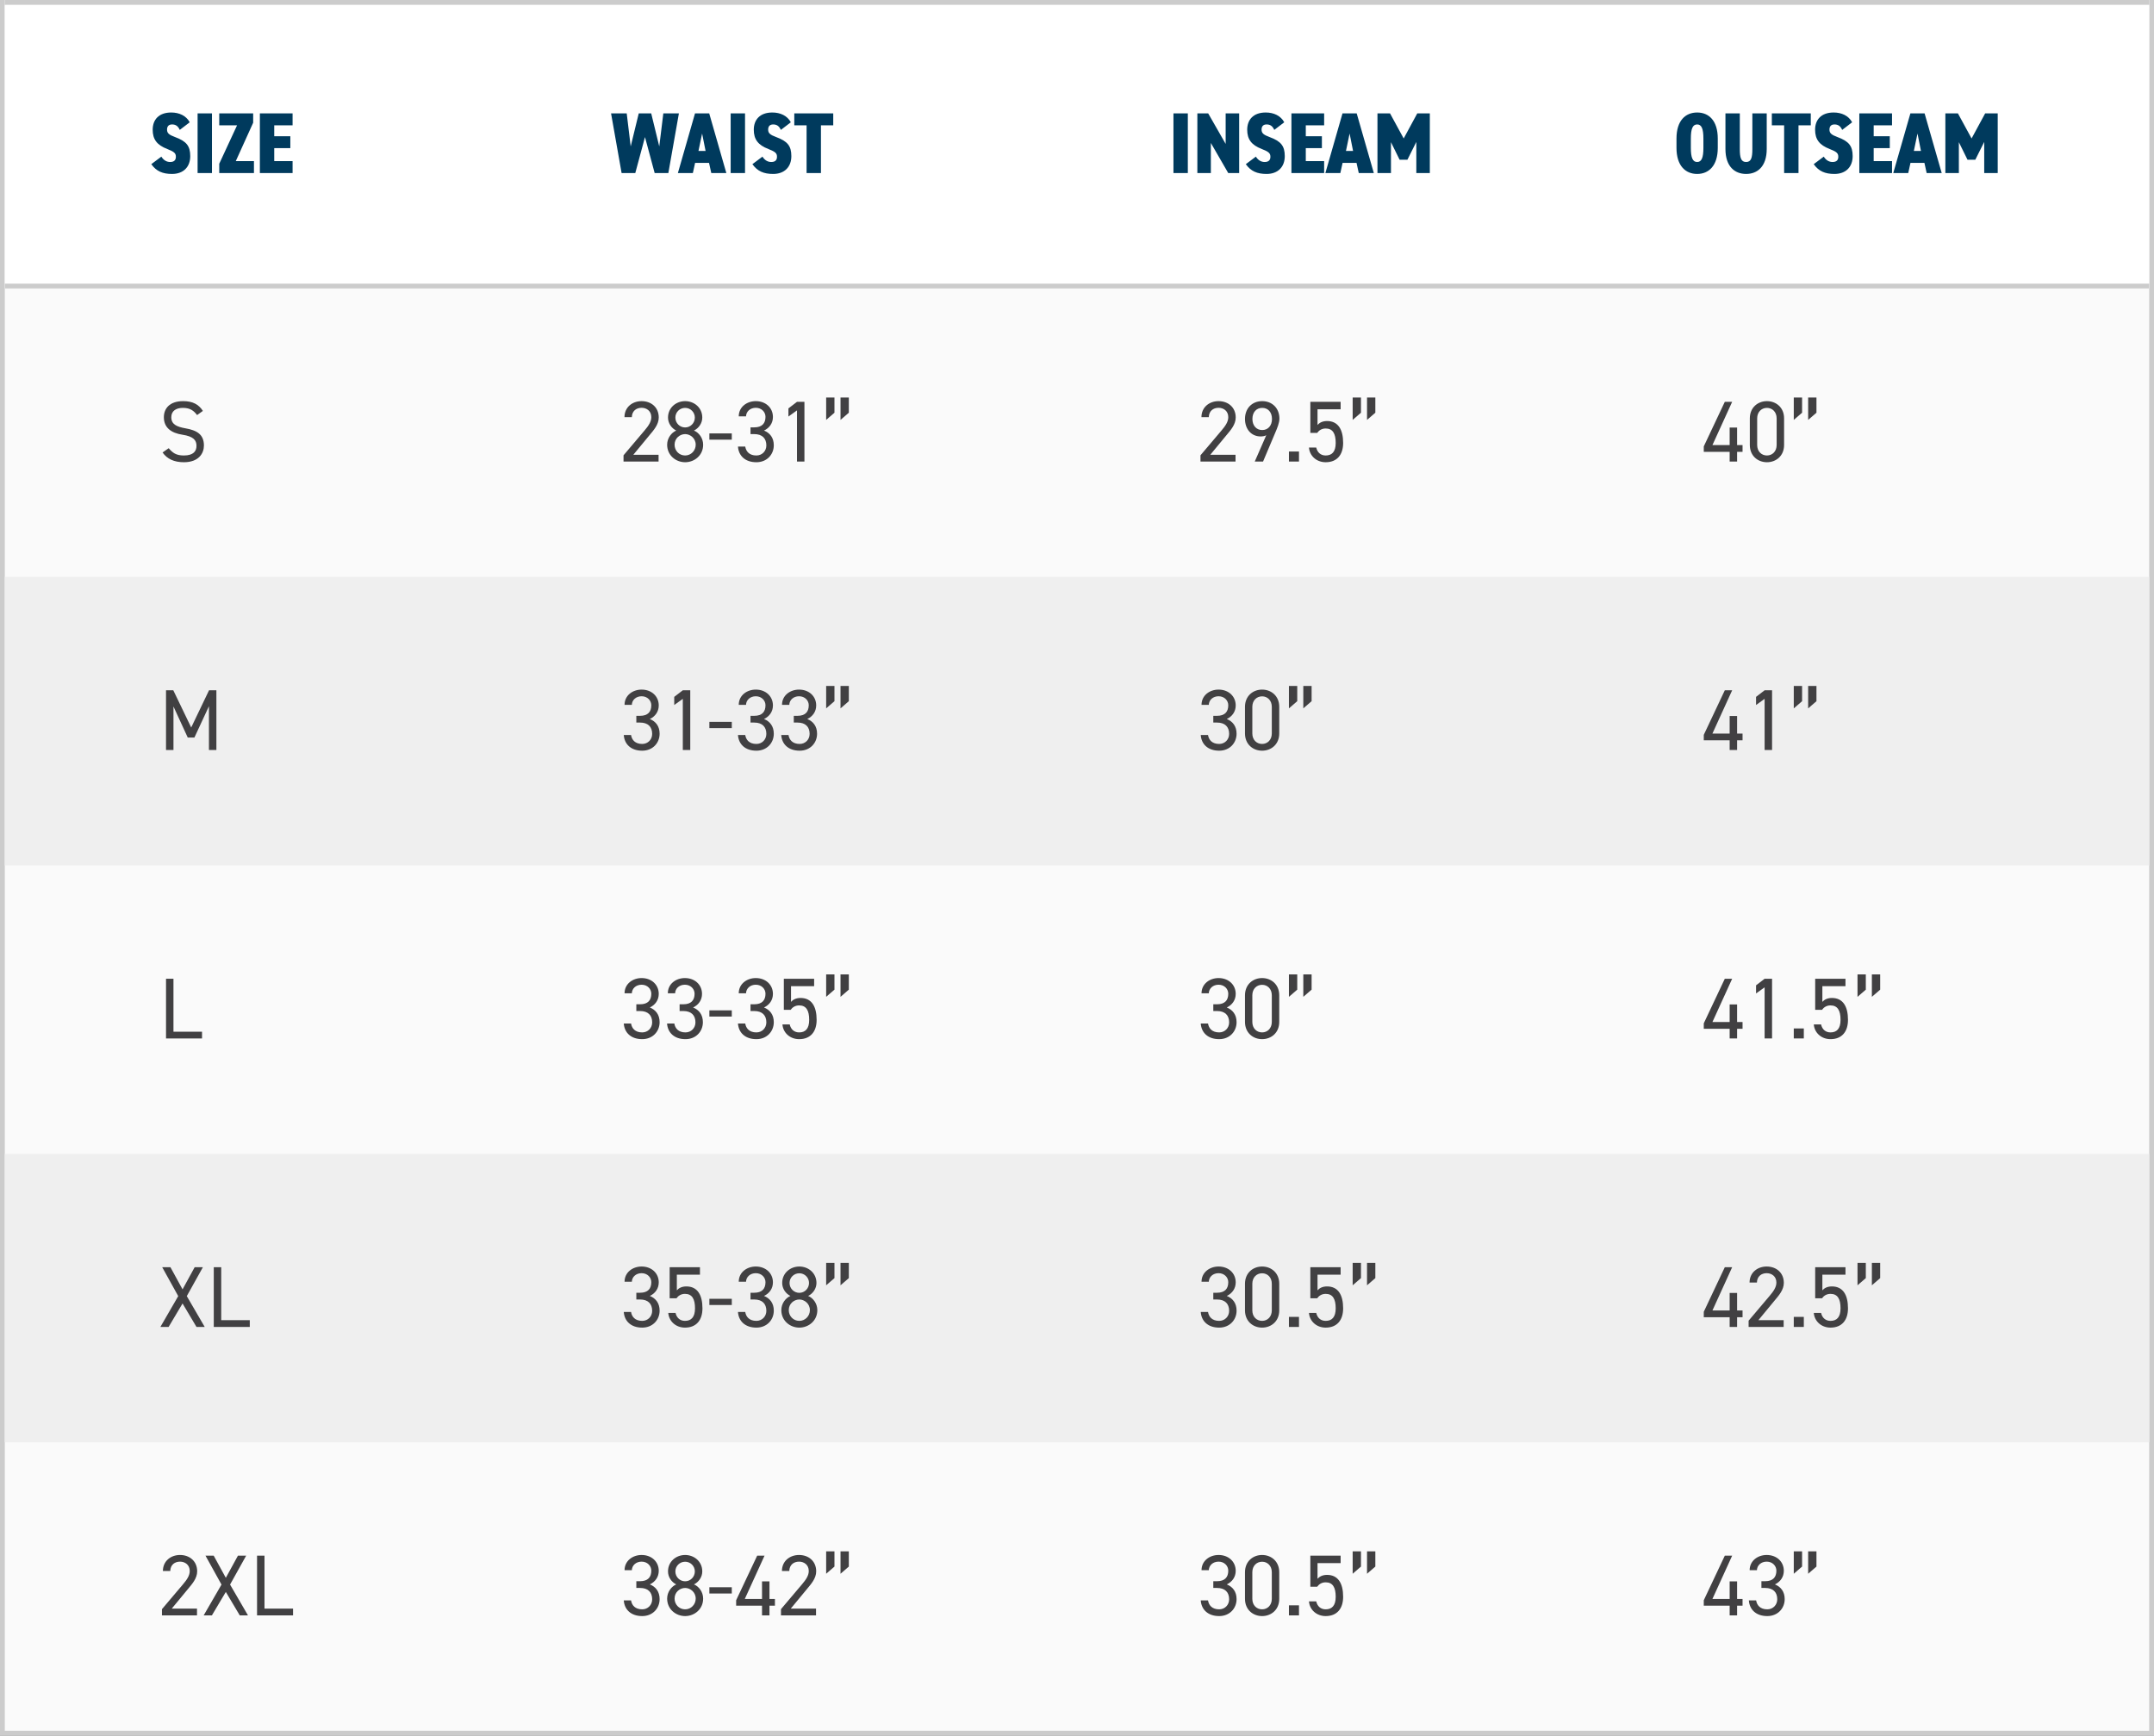 <svg xmlns="http://www.w3.org/2000/svg" fill="none" viewBox="0 0 448 361" height="361" width="448">
<rect x="0" y="0" width="448" height="361" fill="#808080" stroke="none"/>
<path stroke="#CCCCCC" fill="#FAFAFA" d="M1 0.5H0.5V1V360V360.5H1H447H447.5V360V1V0.5H447H1Z"></path>
<rect fill="white" height="60" width="446" x="1"></rect>
<rect fill="#CCCCCC" height="1" width="446" y="59" x="1"></rect>
<rect fill="#CCCCCC" height="1" width="446" x="1"></rect>
<rect fill="#EFEFEF" height="60" width="446" y="120" x="1"></rect>
<rect fill="#EFEFEF" height="60" width="446" y="240" x="1"></rect>
<path fill="#003A5D" d="M39.46 25.434L37.39 27.018C37.012 26.19 36.508 25.884 35.788 25.884C35.032 25.884 34.744 26.334 34.744 26.964C34.744 27.702 35.158 28.044 36.418 28.512C38.758 29.376 39.568 30.348 39.568 32.472C39.568 34.722 38.146 36.18 35.788 36.18C33.826 36.18 32.512 35.622 31.468 34.146L33.556 32.58C34.042 33.354 34.69 33.696 35.392 33.696C36.292 33.696 36.58 33.21 36.58 32.616C36.58 31.896 36.274 31.572 34.798 30.996C32.638 30.168 31.756 28.98 31.756 26.982C31.756 24.93 32.998 23.4 35.608 23.4C37.282 23.4 38.722 24.066 39.46 25.434ZM44.085 23.58V36H41.097V23.58H44.085ZM45.6 23.58H52.656V25.524L49.038 33.516H52.818V36H45.6V34.056L49.308 26.064H45.6V23.58ZM54.049 23.58H60.853V26.064H57.037V28.332H60.385V30.816H57.037V33.516H60.853V36H54.049V23.58Z"></path>
<path fill="#414042" d="M42.198 85.47L40.992 86.334C40.326 85.47 39.606 84.84 38.04 84.84C36.6 84.84 35.628 85.488 35.628 86.784C35.628 88.26 36.744 88.764 38.562 89.088C40.956 89.502 42.414 90.366 42.414 92.67C42.414 94.29 41.334 96.144 38.238 96.144C36.222 96.144 34.746 95.46 33.81 94.11L35.088 93.228C35.898 94.182 36.618 94.74 38.238 94.74C40.272 94.74 40.866 93.804 40.866 92.742C40.866 91.572 40.272 90.78 37.932 90.42C35.592 90.06 34.08 88.944 34.08 86.784C34.08 85.002 35.25 83.436 38.094 83.436C40.074 83.436 41.316 84.102 42.198 85.47Z"></path>
<path fill="#414042" d="M36.042 143.58L39.768 151.32L43.476 143.58H45.006V156H43.458V146.892L40.434 153.408H39.048L36.078 146.946V156H34.53V143.58H36.042Z"></path>
<path fill="#414042" d="M36.078 203.58V214.596H42.018V216H34.53V203.58H36.078Z"></path>
<path fill="#414042" d="M35.07 276H33.36L37.068 269.592L33.738 263.58H35.448L37.968 268.188L40.488 263.58H42.198L38.85 269.592L42.576 276H40.866L37.968 271.122L35.07 276ZM46.01 263.58V274.596H51.95V276H44.462V263.58H46.01Z"></path>
<path fill="#414042" d="M40.974 334.596V336H33.684V334.704L38.058 329.538C38.904 328.548 39.462 327.702 39.462 326.766C39.462 325.47 38.472 324.822 37.446 324.822C36.33 324.822 35.448 325.488 35.412 326.766H33.882C33.882 324.714 35.502 323.436 37.446 323.436C39.426 323.436 41.01 324.714 41.01 326.838C41.01 328.314 39.93 329.502 39.138 330.456L35.718 334.596H40.974ZM44.07 336H42.36L46.068 329.592L42.738 323.58H44.448L46.968 328.188L49.488 323.58H51.198L47.85 329.592L51.576 336H49.866L46.968 331.122L44.07 336ZM55.01 323.58V334.596H60.95V336H53.462V323.58H55.01Z"></path>
<path fill="#003A5D" d="M134.146 28.512L132.13 36H129.286L127.09 23.58H130.348L131.176 30.456L132.85 23.58H135.442L137.116 30.456L137.962 23.58H141.202L139.006 36H136.162L134.146 28.512ZM144.103 36H140.989L144.553 23.58H147.505L151.069 36H147.937L147.469 33.876H144.571L144.103 36ZM146.029 27.774L145.273 31.392H146.749L146.029 27.774ZM154.956 23.58V36H151.968V23.58H154.956ZM164.481 25.434L162.411 27.018C162.033 26.19 161.529 25.884 160.809 25.884C160.053 25.884 159.765 26.334 159.765 26.964C159.765 27.702 160.179 28.044 161.439 28.512C163.779 29.376 164.589 30.348 164.589 32.472C164.589 34.722 163.167 36.18 160.809 36.18C158.847 36.18 157.533 35.622 156.489 34.146L158.577 32.58C159.063 33.354 159.711 33.696 160.413 33.696C161.313 33.696 161.601 33.21 161.601 32.616C161.601 31.896 161.295 31.572 159.819 30.996C157.659 30.168 156.777 28.98 156.777 26.982C156.777 24.93 158.019 23.4 160.629 23.4C162.303 23.4 163.743 24.066 164.481 25.434ZM165.201 23.58H173.301V26.064H170.745V36H167.757V26.064H165.201V23.58Z"></path>
<path fill="#003A5D" d="M247.05 23.58V36H244.062V23.58H247.05ZM254.919 23.58H257.727V36H255.459L251.841 29.736V36H249.033V23.58H251.283L254.919 29.934V23.58ZM267.105 25.434L265.035 27.018C264.657 26.19 264.153 25.884 263.433 25.884C262.677 25.884 262.389 26.334 262.389 26.964C262.389 27.702 262.803 28.044 264.063 28.512C266.403 29.376 267.213 30.348 267.213 32.472C267.213 34.722 265.791 36.18 263.433 36.18C261.471 36.18 260.157 35.622 259.113 34.146L261.201 32.58C261.687 33.354 262.335 33.696 263.037 33.696C263.937 33.696 264.225 33.21 264.225 32.616C264.225 31.896 263.919 31.572 262.443 30.996C260.283 30.168 259.401 28.98 259.401 26.982C259.401 24.93 260.643 23.4 263.253 23.4C264.927 23.4 266.367 24.066 267.105 25.434ZM268.598 23.58H275.402V26.064H271.586V28.332H274.934V30.816H271.586V33.516H275.402V36H268.598V23.58ZM278.771 36H275.657L279.221 23.58H282.173L285.737 36H282.605L282.137 33.876H279.239L278.771 36ZM280.697 27.774L279.941 31.392H281.417L280.697 27.774ZM289.102 23.58L291.946 28.8L294.772 23.58H297.382V36H294.574V29.52L292.72 33.228H291.1L289.3 29.574V36H286.492V23.58H289.102Z"></path>
<path fill="#003A5D" d="M357.27 30.762C357.27 34.47 355.398 36.18 352.986 36.18C350.556 36.18 348.684 34.47 348.684 30.762V28.818C348.684 25.074 350.556 23.4 352.986 23.4C355.398 23.4 357.27 25.074 357.27 28.818V30.762ZM351.672 28.818V30.762C351.672 32.796 352.05 33.696 352.986 33.696C353.904 33.696 354.282 32.796 354.282 30.762V28.818C354.282 26.784 353.904 25.884 352.986 25.884C352.05 25.884 351.672 26.784 351.672 28.818ZM364.465 23.58H367.453V30.978C367.453 34.65 365.509 36.18 363.169 36.18C360.811 36.18 358.867 34.65 358.867 30.996V23.58H361.855V30.996C361.855 32.814 362.107 33.696 363.169 33.696C364.213 33.696 364.465 32.814 364.465 30.996V23.58ZM368.517 23.58H376.617V26.064H374.061V36H371.073V26.064H368.517V23.58ZM385.218 25.434L383.148 27.018C382.77 26.19 382.266 25.884 381.546 25.884C380.79 25.884 380.502 26.334 380.502 26.964C380.502 27.702 380.916 28.044 382.176 28.512C384.516 29.376 385.326 30.348 385.326 32.472C385.326 34.722 383.904 36.18 381.546 36.18C379.584 36.18 378.27 35.622 377.226 34.146L379.314 32.58C379.8 33.354 380.448 33.696 381.15 33.696C382.05 33.696 382.338 33.21 382.338 32.616C382.338 31.896 382.032 31.572 380.556 30.996C378.396 30.168 377.514 28.98 377.514 26.982C377.514 24.93 378.756 23.4 381.366 23.4C383.04 23.4 384.48 24.066 385.218 25.434ZM386.711 23.58H393.515V26.064H389.699V28.332H393.047V30.816H389.699V33.516H393.515V36H386.711V23.58ZM396.884 36H393.77L397.334 23.58H400.286L403.85 36H400.718L400.25 33.876H397.352L396.884 36ZM398.81 27.774L398.054 31.392H399.53L398.81 27.774ZM407.216 23.58L410.06 28.8L412.886 23.58H415.496V36H412.688V29.52L410.834 33.228H409.214L407.414 29.574V36H404.606V23.58H407.216Z"></path>
<path fill="#414042" d="M136.974 94.596V96H129.684V94.704L134.058 89.538C134.904 88.548 135.462 87.702 135.462 86.766C135.462 85.47 134.472 84.822 133.446 84.822C132.33 84.822 131.448 85.488 131.412 86.766H129.882C129.882 84.714 131.502 83.436 133.446 83.436C135.426 83.436 137.01 84.714 137.01 86.838C137.01 88.314 135.93 89.502 135.138 90.456L131.718 94.596H136.974ZM138.756 92.508C138.756 91.104 139.674 89.97 140.646 89.556C139.656 89.07 138.936 88.026 138.936 86.856C138.936 84.786 140.628 83.436 142.5 83.436C144.372 83.436 146.064 84.786 146.064 86.856C146.064 88.026 145.326 89.07 144.336 89.556C145.344 89.97 146.244 91.104 146.244 92.508C146.244 94.704 144.444 96.144 142.5 96.144C140.556 96.144 138.756 94.704 138.756 92.508ZM140.304 92.508C140.304 93.732 141.24 94.74 142.5 94.74C143.724 94.74 144.696 93.732 144.696 92.508C144.696 91.14 143.544 90.294 142.5 90.294C141.42 90.294 140.304 91.14 140.304 92.508ZM140.466 86.856C140.466 87.99 141.366 88.908 142.5 88.908C143.616 88.908 144.516 87.99 144.516 86.856C144.516 85.74 143.616 84.84 142.5 84.84C141.366 84.84 140.466 85.74 140.466 86.856ZM147.54 91.446V90.15H152.202V91.446H147.54ZM156.096 90.294V88.89H156.87C158.508 88.89 159.21 88.044 159.21 86.694C159.21 85.722 158.418 84.822 157.194 84.822C156.024 84.822 155.196 85.596 155.16 86.604H153.648C153.648 84.642 155.34 83.436 157.194 83.436C159.264 83.436 160.758 84.822 160.758 86.73C160.758 88.008 160.038 89.016 158.904 89.556C160.11 90.042 160.938 91.032 160.938 92.616C160.938 94.524 159.516 96.144 157.32 96.144C154.944 96.144 153.612 94.758 153.486 92.886H154.998C155.16 93.894 155.844 94.74 157.32 94.74C158.49 94.74 159.39 93.84 159.39 92.652C159.39 91.176 158.526 90.294 156.87 90.294H156.096ZM167.31 83.58V96H165.762V85.362L163.98 86.64V84.948L165.762 83.58H167.31ZM176.544 82.68V85.848L174.816 87.342V82.68H176.544ZM173.556 82.68V85.848L171.828 87.342V82.68H173.556Z"></path>
<path fill="#414042" d="M256.974 94.596V96H249.684V94.704L254.058 89.538C254.904 88.548 255.462 87.702 255.462 86.766C255.462 85.47 254.472 84.822 253.446 84.822C252.33 84.822 251.448 85.488 251.412 86.766H249.882C249.882 84.714 251.502 83.436 253.446 83.436C255.426 83.436 257.01 84.714 257.01 86.838C257.01 88.314 255.93 89.502 255.138 90.456L251.718 94.596H256.974ZM260.97 96L263.364 90.528C263.04 90.726 262.536 90.78 262.194 90.78C260.214 90.78 258.936 89.214 258.936 87.144C258.936 84.948 260.394 83.436 262.518 83.436C264.606 83.436 266.1 84.912 266.1 87.072C266.1 87.936 265.65 89.034 265.254 89.952L262.698 96H260.97ZM264.552 87.144C264.552 85.74 263.742 84.84 262.518 84.84C261.312 84.84 260.484 85.74 260.484 87.144C260.484 88.53 261.312 89.448 262.518 89.448C263.742 89.448 264.552 88.53 264.552 87.144ZM270.168 93.912V96H268.08V93.912H270.168ZM275.718 89.124C274.872 89.124 274.296 89.556 273.954 90.042H272.532V83.58H278.832V85.128H274.026V88.386C274.422 87.936 275.052 87.576 276.006 87.576C278.31 87.576 279.354 89.34 279.354 92.13C279.354 94.578 278.094 96.144 275.718 96.144C273.792 96.144 272.37 94.794 272.244 93.084H273.756C273.99 94.128 274.71 94.74 275.718 94.74C276.996 94.74 277.806 94.002 277.806 92.13C277.806 90.186 277.194 89.124 275.718 89.124ZM286.05 82.68V85.848L284.322 87.342V82.68H286.05ZM283.062 82.68V85.848L281.334 87.342V82.68H283.062Z"></path>
<path fill="#414042" d="M358.734 83.58H360.264L356.16 92.58H359.742V88.926H361.29V92.58H362.424V93.984H361.29V96H359.742V93.984H354.36V92.85L358.734 83.58ZM371.064 87.018V92.562C371.064 94.848 369.372 96.144 367.5 96.144C365.628 96.144 363.936 94.848 363.936 92.544V87.036C363.936 84.732 365.628 83.436 367.5 83.436C369.372 83.436 371.064 84.732 371.064 87.018ZM369.516 87.018C369.516 85.686 368.616 84.84 367.5 84.84C366.366 84.84 365.466 85.686 365.466 87.018V92.562C365.466 93.894 366.366 94.74 367.5 94.74C368.616 94.74 369.516 93.894 369.516 92.562V87.018ZM377.796 82.68V85.848L376.068 87.342V82.68H377.796ZM374.808 82.68V85.848L373.08 87.342V82.68H374.808Z"></path>
<path fill="#414042" d="M132.348 150.294V148.89H133.122C134.76 148.89 135.462 148.044 135.462 146.694C135.462 145.722 134.67 144.822 133.446 144.822C132.276 144.822 131.448 145.596 131.412 146.604H129.9C129.9 144.642 131.592 143.436 133.446 143.436C135.516 143.436 137.01 144.822 137.01 146.73C137.01 148.008 136.29 149.016 135.156 149.556C136.362 150.042 137.19 151.032 137.19 152.616C137.19 154.524 135.768 156.144 133.572 156.144C131.196 156.144 129.864 154.758 129.738 152.886H131.25C131.412 153.894 132.096 154.74 133.572 154.74C134.742 154.74 135.642 153.84 135.642 152.652C135.642 151.176 134.778 150.294 133.122 150.294H132.348ZM143.562 143.58V156H142.014V145.362L140.232 146.64V144.948L142.014 143.58H143.562ZM147.54 151.446V150.15H152.202V151.446H147.54ZM156.096 150.294V148.89H156.87C158.508 148.89 159.21 148.044 159.21 146.694C159.21 145.722 158.418 144.822 157.194 144.822C156.024 144.822 155.196 145.596 155.16 146.604H153.648C153.648 144.642 155.34 143.436 157.194 143.436C159.264 143.436 160.758 144.822 160.758 146.73C160.758 148.008 160.038 149.016 158.904 149.556C160.11 150.042 160.938 151.032 160.938 152.616C160.938 154.524 159.516 156.144 157.32 156.144C154.944 156.144 153.612 154.758 153.486 152.886H154.998C155.16 153.894 155.844 154.74 157.32 154.74C158.49 154.74 159.39 153.84 159.39 152.652C159.39 151.176 158.526 150.294 156.87 150.294H156.096ZM165.096 150.294V148.89H165.87C167.508 148.89 168.21 148.044 168.21 146.694C168.21 145.722 167.418 144.822 166.194 144.822C165.024 144.822 164.196 145.596 164.16 146.604H162.648C162.648 144.642 164.34 143.436 166.194 143.436C168.264 143.436 169.758 144.822 169.758 146.73C169.758 148.008 169.038 149.016 167.904 149.556C169.11 150.042 169.938 151.032 169.938 152.616C169.938 154.524 168.516 156.144 166.32 156.144C163.944 156.144 162.612 154.758 162.486 152.886H163.998C164.16 153.894 164.844 154.74 166.32 154.74C167.49 154.74 168.39 153.84 168.39 152.652C168.39 151.176 167.526 150.294 165.87 150.294H165.096ZM176.544 142.68V145.848L174.816 147.342V142.68H176.544ZM173.556 142.68V145.848L171.828 147.342V142.68H173.556Z"></path>
<path fill="#414042" d="M252.348 150.294V148.89H253.122C254.76 148.89 255.462 148.044 255.462 146.694C255.462 145.722 254.67 144.822 253.446 144.822C252.276 144.822 251.448 145.596 251.412 146.604H249.9C249.9 144.642 251.592 143.436 253.446 143.436C255.516 143.436 257.01 144.822 257.01 146.73C257.01 148.008 256.29 149.016 255.156 149.556C256.362 150.042 257.19 151.032 257.19 152.616C257.19 154.524 255.768 156.144 253.572 156.144C251.196 156.144 249.864 154.758 249.738 152.886H251.25C251.412 153.894 252.096 154.74 253.572 154.74C254.742 154.74 255.642 153.84 255.642 152.652C255.642 151.176 254.778 150.294 253.122 150.294H252.348ZM266.064 147.018V152.562C266.064 154.848 264.372 156.144 262.5 156.144C260.628 156.144 258.936 154.848 258.936 152.544V147.036C258.936 144.732 260.628 143.436 262.5 143.436C264.372 143.436 266.064 144.732 266.064 147.018ZM264.516 147.018C264.516 145.686 263.616 144.84 262.5 144.84C261.366 144.84 260.466 145.686 260.466 147.018V152.562C260.466 153.894 261.366 154.74 262.5 154.74C263.616 154.74 264.516 153.894 264.516 152.562V147.018ZM272.796 142.68V145.848L271.068 147.342V142.68H272.796ZM269.808 142.68V145.848L268.08 147.342V142.68H269.808Z"></path>
<path fill="#414042" d="M358.734 143.58H360.264L356.16 152.58H359.742V148.926H361.29V152.58H362.424V153.984H361.29V156H359.742V153.984H354.36V152.85L358.734 143.58ZM368.562 143.58V156H367.014V145.362L365.232 146.64V144.948L367.014 143.58H368.562ZM377.796 142.68V145.848L376.068 147.342V142.68H377.796ZM374.808 142.68V145.848L373.08 147.342V142.68H374.808Z"></path>
<path fill="#414042" d="M132.348 210.294V208.89H133.122C134.76 208.89 135.462 208.044 135.462 206.694C135.462 205.722 134.67 204.822 133.446 204.822C132.276 204.822 131.448 205.596 131.412 206.604H129.9C129.9 204.642 131.592 203.436 133.446 203.436C135.516 203.436 137.01 204.822 137.01 206.73C137.01 208.008 136.29 209.016 135.156 209.556C136.362 210.042 137.19 211.032 137.19 212.616C137.19 214.524 135.768 216.144 133.572 216.144C131.196 216.144 129.864 214.758 129.738 212.886H131.25C131.412 213.894 132.096 214.74 133.572 214.74C134.742 214.74 135.642 213.84 135.642 212.652C135.642 211.176 134.778 210.294 133.122 210.294H132.348ZM141.348 210.294V208.89H142.122C143.76 208.89 144.462 208.044 144.462 206.694C144.462 205.722 143.67 204.822 142.446 204.822C141.276 204.822 140.448 205.596 140.412 206.604H138.9C138.9 204.642 140.592 203.436 142.446 203.436C144.516 203.436 146.01 204.822 146.01 206.73C146.01 208.008 145.29 209.016 144.156 209.556C145.362 210.042 146.19 211.032 146.19 212.616C146.19 214.524 144.768 216.144 142.572 216.144C140.196 216.144 138.864 214.758 138.738 212.886H140.25C140.412 213.894 141.096 214.74 142.572 214.74C143.742 214.74 144.642 213.84 144.642 212.652C144.642 211.176 143.778 210.294 142.122 210.294H141.348ZM147.54 211.446V210.15H152.202V211.446H147.54ZM156.096 210.294V208.89H156.87C158.508 208.89 159.21 208.044 159.21 206.694C159.21 205.722 158.418 204.822 157.194 204.822C156.024 204.822 155.196 205.596 155.16 206.604H153.648C153.648 204.642 155.34 203.436 157.194 203.436C159.264 203.436 160.758 204.822 160.758 206.73C160.758 208.008 160.038 209.016 158.904 209.556C160.11 210.042 160.938 211.032 160.938 212.616C160.938 214.524 159.516 216.144 157.32 216.144C154.944 216.144 153.612 214.758 153.486 212.886H154.998C155.16 213.894 155.844 214.74 157.32 214.74C158.49 214.74 159.39 213.84 159.39 212.652C159.39 211.176 158.526 210.294 156.87 210.294H156.096ZM166.212 209.124C165.366 209.124 164.79 209.556 164.448 210.042H163.026V203.58H169.326V205.128H164.52V208.386C164.916 207.936 165.546 207.576 166.5 207.576C168.804 207.576 169.848 209.34 169.848 212.13C169.848 214.578 168.588 216.144 166.212 216.144C164.286 216.144 162.864 214.794 162.738 213.084H164.25C164.484 214.128 165.204 214.74 166.212 214.74C167.49 214.74 168.3 214.002 168.3 212.13C168.3 210.186 167.688 209.124 166.212 209.124ZM176.544 202.68V205.848L174.816 207.342V202.68H176.544ZM173.556 202.68V205.848L171.828 207.342V202.68H173.556Z"></path>
<path fill="#414042" d="M252.348 210.294V208.89H253.122C254.76 208.89 255.462 208.044 255.462 206.694C255.462 205.722 254.67 204.822 253.446 204.822C252.276 204.822 251.448 205.596 251.412 206.604H249.9C249.9 204.642 251.592 203.436 253.446 203.436C255.516 203.436 257.01 204.822 257.01 206.73C257.01 208.008 256.29 209.016 255.156 209.556C256.362 210.042 257.19 211.032 257.19 212.616C257.19 214.524 255.768 216.144 253.572 216.144C251.196 216.144 249.864 214.758 249.738 212.886H251.25C251.412 213.894 252.096 214.74 253.572 214.74C254.742 214.74 255.642 213.84 255.642 212.652C255.642 211.176 254.778 210.294 253.122 210.294H252.348ZM266.064 207.018V212.562C266.064 214.848 264.372 216.144 262.5 216.144C260.628 216.144 258.936 214.848 258.936 212.544V207.036C258.936 204.732 260.628 203.436 262.5 203.436C264.372 203.436 266.064 204.732 266.064 207.018ZM264.516 207.018C264.516 205.686 263.616 204.84 262.5 204.84C261.366 204.84 260.466 205.686 260.466 207.018V212.562C260.466 213.894 261.366 214.74 262.5 214.74C263.616 214.74 264.516 213.894 264.516 212.562V207.018ZM272.796 202.68V205.848L271.068 207.342V202.68H272.796ZM269.808 202.68V205.848L268.08 207.342V202.68H269.808Z"></path>
<path fill="#414042" d="M358.734 203.58H360.264L356.16 212.58H359.742V208.926H361.29V212.58H362.424V213.984H361.29V216H359.742V213.984H354.36V212.85L358.734 203.58ZM368.562 203.58V216H367.014V205.362L365.232 206.64V204.948L367.014 203.58H368.562ZM375.168 213.912V216H373.08V213.912H375.168ZM380.718 209.124C379.872 209.124 379.296 209.556 378.954 210.042H377.532V203.58H383.832V205.128H379.026V208.386C379.422 207.936 380.052 207.576 381.006 207.576C383.31 207.576 384.354 209.34 384.354 212.13C384.354 214.578 383.094 216.144 380.718 216.144C378.792 216.144 377.37 214.794 377.244 213.084H378.756C378.99 214.128 379.71 214.74 380.718 214.74C381.996 214.74 382.806 214.002 382.806 212.13C382.806 210.186 382.194 209.124 380.718 209.124ZM391.05 202.68V205.848L389.322 207.342V202.68H391.05ZM388.062 202.68V205.848L386.334 207.342V202.68H388.062Z"></path>
<path fill="#414042" d="M132.348 270.294V268.89H133.122C134.76 268.89 135.462 268.044 135.462 266.694C135.462 265.722 134.67 264.822 133.446 264.822C132.276 264.822 131.448 265.596 131.412 266.604H129.9C129.9 264.642 131.592 263.436 133.446 263.436C135.516 263.436 137.01 264.822 137.01 266.73C137.01 268.008 136.29 269.016 135.156 269.556C136.362 270.042 137.19 271.032 137.19 272.616C137.19 274.524 135.768 276.144 133.572 276.144C131.196 276.144 129.864 274.758 129.738 272.886H131.25C131.412 273.894 132.096 274.74 133.572 274.74C134.742 274.74 135.642 273.84 135.642 272.652C135.642 271.176 134.778 270.294 133.122 270.294H132.348ZM142.464 269.124C141.618 269.124 141.042 269.556 140.7 270.042H139.278V263.58H145.578V265.128H140.772V268.386C141.168 267.936 141.798 267.576 142.752 267.576C145.056 267.576 146.1 269.34 146.1 272.13C146.1 274.578 144.84 276.144 142.464 276.144C140.538 276.144 139.116 274.794 138.99 273.084H140.502C140.736 274.128 141.456 274.74 142.464 274.74C143.742 274.74 144.552 274.002 144.552 272.13C144.552 270.186 143.94 269.124 142.464 269.124ZM147.54 271.446V270.15H152.202V271.446H147.54ZM156.096 270.294V268.89H156.87C158.508 268.89 159.21 268.044 159.21 266.694C159.21 265.722 158.418 264.822 157.194 264.822C156.024 264.822 155.196 265.596 155.16 266.604H153.648C153.648 264.642 155.34 263.436 157.194 263.436C159.264 263.436 160.758 264.822 160.758 266.73C160.758 268.008 160.038 269.016 158.904 269.556C160.11 270.042 160.938 271.032 160.938 272.616C160.938 274.524 159.516 276.144 157.32 276.144C154.944 276.144 153.612 274.758 153.486 272.886H154.998C155.16 273.894 155.844 274.74 157.32 274.74C158.49 274.74 159.39 273.84 159.39 272.652C159.39 271.176 158.526 270.294 156.87 270.294H156.096ZM162.504 272.508C162.504 271.104 163.422 269.97 164.394 269.556C163.404 269.07 162.684 268.026 162.684 266.856C162.684 264.786 164.376 263.436 166.248 263.436C168.12 263.436 169.812 264.786 169.812 266.856C169.812 268.026 169.074 269.07 168.084 269.556C169.092 269.97 169.992 271.104 169.992 272.508C169.992 274.704 168.192 276.144 166.248 276.144C164.304 276.144 162.504 274.704 162.504 272.508ZM164.052 272.508C164.052 273.732 164.988 274.74 166.248 274.74C167.472 274.74 168.444 273.732 168.444 272.508C168.444 271.14 167.292 270.294 166.248 270.294C165.168 270.294 164.052 271.14 164.052 272.508ZM164.214 266.856C164.214 267.99 165.114 268.908 166.248 268.908C167.364 268.908 168.264 267.99 168.264 266.856C168.264 265.74 167.364 264.84 166.248 264.84C165.114 264.84 164.214 265.74 164.214 266.856ZM176.544 262.68V265.848L174.816 267.342V262.68H176.544ZM173.556 262.68V265.848L171.828 267.342V262.68H173.556Z"></path>
<path fill="#414042" d="M132.348 330.294V328.89H133.122C134.76 328.89 135.462 328.044 135.462 326.694C135.462 325.722 134.67 324.822 133.446 324.822C132.276 324.822 131.448 325.596 131.412 326.604H129.9C129.9 324.642 131.592 323.436 133.446 323.436C135.516 323.436 137.01 324.822 137.01 326.73C137.01 328.008 136.29 329.016 135.156 329.556C136.362 330.042 137.19 331.032 137.19 332.616C137.19 334.524 135.768 336.144 133.572 336.144C131.196 336.144 129.864 334.758 129.738 332.886H131.25C131.412 333.894 132.096 334.74 133.572 334.74C134.742 334.74 135.642 333.84 135.642 332.652C135.642 331.176 134.778 330.294 133.122 330.294H132.348ZM138.756 332.508C138.756 331.104 139.674 329.97 140.646 329.556C139.656 329.07 138.936 328.026 138.936 326.856C138.936 324.786 140.628 323.436 142.5 323.436C144.372 323.436 146.064 324.786 146.064 326.856C146.064 328.026 145.326 329.07 144.336 329.556C145.344 329.97 146.244 331.104 146.244 332.508C146.244 334.704 144.444 336.144 142.5 336.144C140.556 336.144 138.756 334.704 138.756 332.508ZM140.304 332.508C140.304 333.732 141.24 334.74 142.5 334.74C143.724 334.74 144.696 333.732 144.696 332.508C144.696 331.14 143.544 330.294 142.5 330.294C141.42 330.294 140.304 331.14 140.304 332.508ZM140.466 326.856C140.466 327.99 141.366 328.908 142.5 328.908C143.616 328.908 144.516 327.99 144.516 326.856C144.516 325.74 143.616 324.84 142.5 324.84C141.366 324.84 140.466 325.74 140.466 326.856ZM147.54 331.446V330.15H152.202V331.446H147.54ZM157.482 323.58H159.012L154.908 332.58H158.49V328.926H160.038V332.58H161.172V333.984H160.038V336H158.49V333.984H153.108V332.85L157.482 323.58ZM169.722 334.596V336H162.432V334.704L166.806 329.538C167.652 328.548 168.21 327.702 168.21 326.766C168.21 325.47 167.22 324.822 166.194 324.822C165.078 324.822 164.196 325.488 164.16 326.766H162.63C162.63 324.714 164.25 323.436 166.194 323.436C168.174 323.436 169.758 324.714 169.758 326.838C169.758 328.314 168.678 329.502 167.886 330.456L164.466 334.596H169.722ZM176.544 322.68V325.848L174.816 327.342V322.68H176.544ZM173.556 322.68V325.848L171.828 327.342V322.68H173.556Z"></path>
<path fill="#414042" d="M252.348 270.294V268.89H253.122C254.76 268.89 255.462 268.044 255.462 266.694C255.462 265.722 254.67 264.822 253.446 264.822C252.276 264.822 251.448 265.596 251.412 266.604H249.9C249.9 264.642 251.592 263.436 253.446 263.436C255.516 263.436 257.01 264.822 257.01 266.73C257.01 268.008 256.29 269.016 255.156 269.556C256.362 270.042 257.19 271.032 257.19 272.616C257.19 274.524 255.768 276.144 253.572 276.144C251.196 276.144 249.864 274.758 249.738 272.886H251.25C251.412 273.894 252.096 274.74 253.572 274.74C254.742 274.74 255.642 273.84 255.642 272.652C255.642 271.176 254.778 270.294 253.122 270.294H252.348ZM266.064 267.018V272.562C266.064 274.848 264.372 276.144 262.5 276.144C260.628 276.144 258.936 274.848 258.936 272.544V267.036C258.936 264.732 260.628 263.436 262.5 263.436C264.372 263.436 266.064 264.732 266.064 267.018ZM264.516 267.018C264.516 265.686 263.616 264.84 262.5 264.84C261.366 264.84 260.466 265.686 260.466 267.018V272.562C260.466 273.894 261.366 274.74 262.5 274.74C263.616 274.74 264.516 273.894 264.516 272.562V267.018ZM270.168 273.912V276H268.08V273.912H270.168ZM275.718 269.124C274.872 269.124 274.296 269.556 273.954 270.042H272.532V263.58H278.832V265.128H274.026V268.386C274.422 267.936 275.052 267.576 276.006 267.576C278.31 267.576 279.354 269.34 279.354 272.13C279.354 274.578 278.094 276.144 275.718 276.144C273.792 276.144 272.37 274.794 272.244 273.084H273.756C273.99 274.128 274.71 274.74 275.718 274.74C276.996 274.74 277.806 274.002 277.806 272.13C277.806 270.186 277.194 269.124 275.718 269.124ZM286.05 262.68V265.848L284.322 267.342V262.68H286.05ZM283.062 262.68V265.848L281.334 267.342V262.68H283.062Z"></path>
<path fill="#414042" d="M358.734 263.58H360.264L356.16 272.58H359.742V268.926H361.29V272.58H362.424V273.984H361.29V276H359.742V273.984H354.36V272.85L358.734 263.58ZM370.974 274.596V276H363.684V274.704L368.058 269.538C368.904 268.548 369.462 267.702 369.462 266.766C369.462 265.47 368.472 264.822 367.446 264.822C366.33 264.822 365.448 265.488 365.412 266.766H363.882C363.882 264.714 365.502 263.436 367.446 263.436C369.426 263.436 371.01 264.714 371.01 266.838C371.01 268.314 369.93 269.502 369.138 270.456L365.718 274.596H370.974ZM375.168 273.912V276H373.08V273.912H375.168ZM380.718 269.124C379.872 269.124 379.296 269.556 378.954 270.042H377.532V263.58H383.832V265.128H379.026V268.386C379.422 267.936 380.052 267.576 381.006 267.576C383.31 267.576 384.354 269.34 384.354 272.13C384.354 274.578 383.094 276.144 380.718 276.144C378.792 276.144 377.37 274.794 377.244 273.084H378.756C378.99 274.128 379.71 274.74 380.718 274.74C381.996 274.74 382.806 274.002 382.806 272.13C382.806 270.186 382.194 269.124 380.718 269.124ZM391.05 262.68V265.848L389.322 267.342V262.68H391.05ZM388.062 262.68V265.848L386.334 267.342V262.68H388.062Z"></path>
<path fill="#414042" d="M252.348 330.294V328.89H253.122C254.76 328.89 255.462 328.044 255.462 326.694C255.462 325.722 254.67 324.822 253.446 324.822C252.276 324.822 251.448 325.596 251.412 326.604H249.9C249.9 324.642 251.592 323.436 253.446 323.436C255.516 323.436 257.01 324.822 257.01 326.73C257.01 328.008 256.29 329.016 255.156 329.556C256.362 330.042 257.19 331.032 257.19 332.616C257.19 334.524 255.768 336.144 253.572 336.144C251.196 336.144 249.864 334.758 249.738 332.886H251.25C251.412 333.894 252.096 334.74 253.572 334.74C254.742 334.74 255.642 333.84 255.642 332.652C255.642 331.176 254.778 330.294 253.122 330.294H252.348ZM266.064 327.018V332.562C266.064 334.848 264.372 336.144 262.5 336.144C260.628 336.144 258.936 334.848 258.936 332.544V327.036C258.936 324.732 260.628 323.436 262.5 323.436C264.372 323.436 266.064 324.732 266.064 327.018ZM264.516 327.018C264.516 325.686 263.616 324.84 262.5 324.84C261.366 324.84 260.466 325.686 260.466 327.018V332.562C260.466 333.894 261.366 334.74 262.5 334.74C263.616 334.74 264.516 333.894 264.516 332.562V327.018ZM270.168 333.912V336H268.08V333.912H270.168ZM275.718 329.124C274.872 329.124 274.296 329.556 273.954 330.042H272.532V323.58H278.832V325.128H274.026V328.386C274.422 327.936 275.052 327.576 276.006 327.576C278.31 327.576 279.354 329.34 279.354 332.13C279.354 334.578 278.094 336.144 275.718 336.144C273.792 336.144 272.37 334.794 272.244 333.084H273.756C273.99 334.128 274.71 334.74 275.718 334.74C276.996 334.74 277.806 334.002 277.806 332.13C277.806 330.186 277.194 329.124 275.718 329.124ZM286.05 322.68V325.848L284.322 327.342V322.68H286.05ZM283.062 322.68V325.848L281.334 327.342V322.68H283.062Z"></path>
<path fill="#414042" d="M358.734 323.58H360.264L356.16 332.58H359.742V328.926H361.29V332.58H362.424V333.984H361.29V336H359.742V333.984H354.36V332.85L358.734 323.58ZM366.348 330.294V328.89H367.122C368.76 328.89 369.462 328.044 369.462 326.694C369.462 325.722 368.67 324.822 367.446 324.822C366.276 324.822 365.448 325.596 365.412 326.604H363.9C363.9 324.642 365.592 323.436 367.446 323.436C369.516 323.436 371.01 324.822 371.01 326.73C371.01 328.008 370.29 329.016 369.156 329.556C370.362 330.042 371.19 331.032 371.19 332.616C371.19 334.524 369.768 336.144 367.572 336.144C365.196 336.144 363.864 334.758 363.738 332.886H365.25C365.412 333.894 366.096 334.74 367.572 334.74C368.742 334.74 369.642 333.84 369.642 332.652C369.642 331.176 368.778 330.294 367.122 330.294H366.348ZM377.796 322.68V325.848L376.068 327.342V322.68H377.796ZM374.808 322.68V325.848L373.08 327.342V322.68H374.808Z"></path>
</svg>
